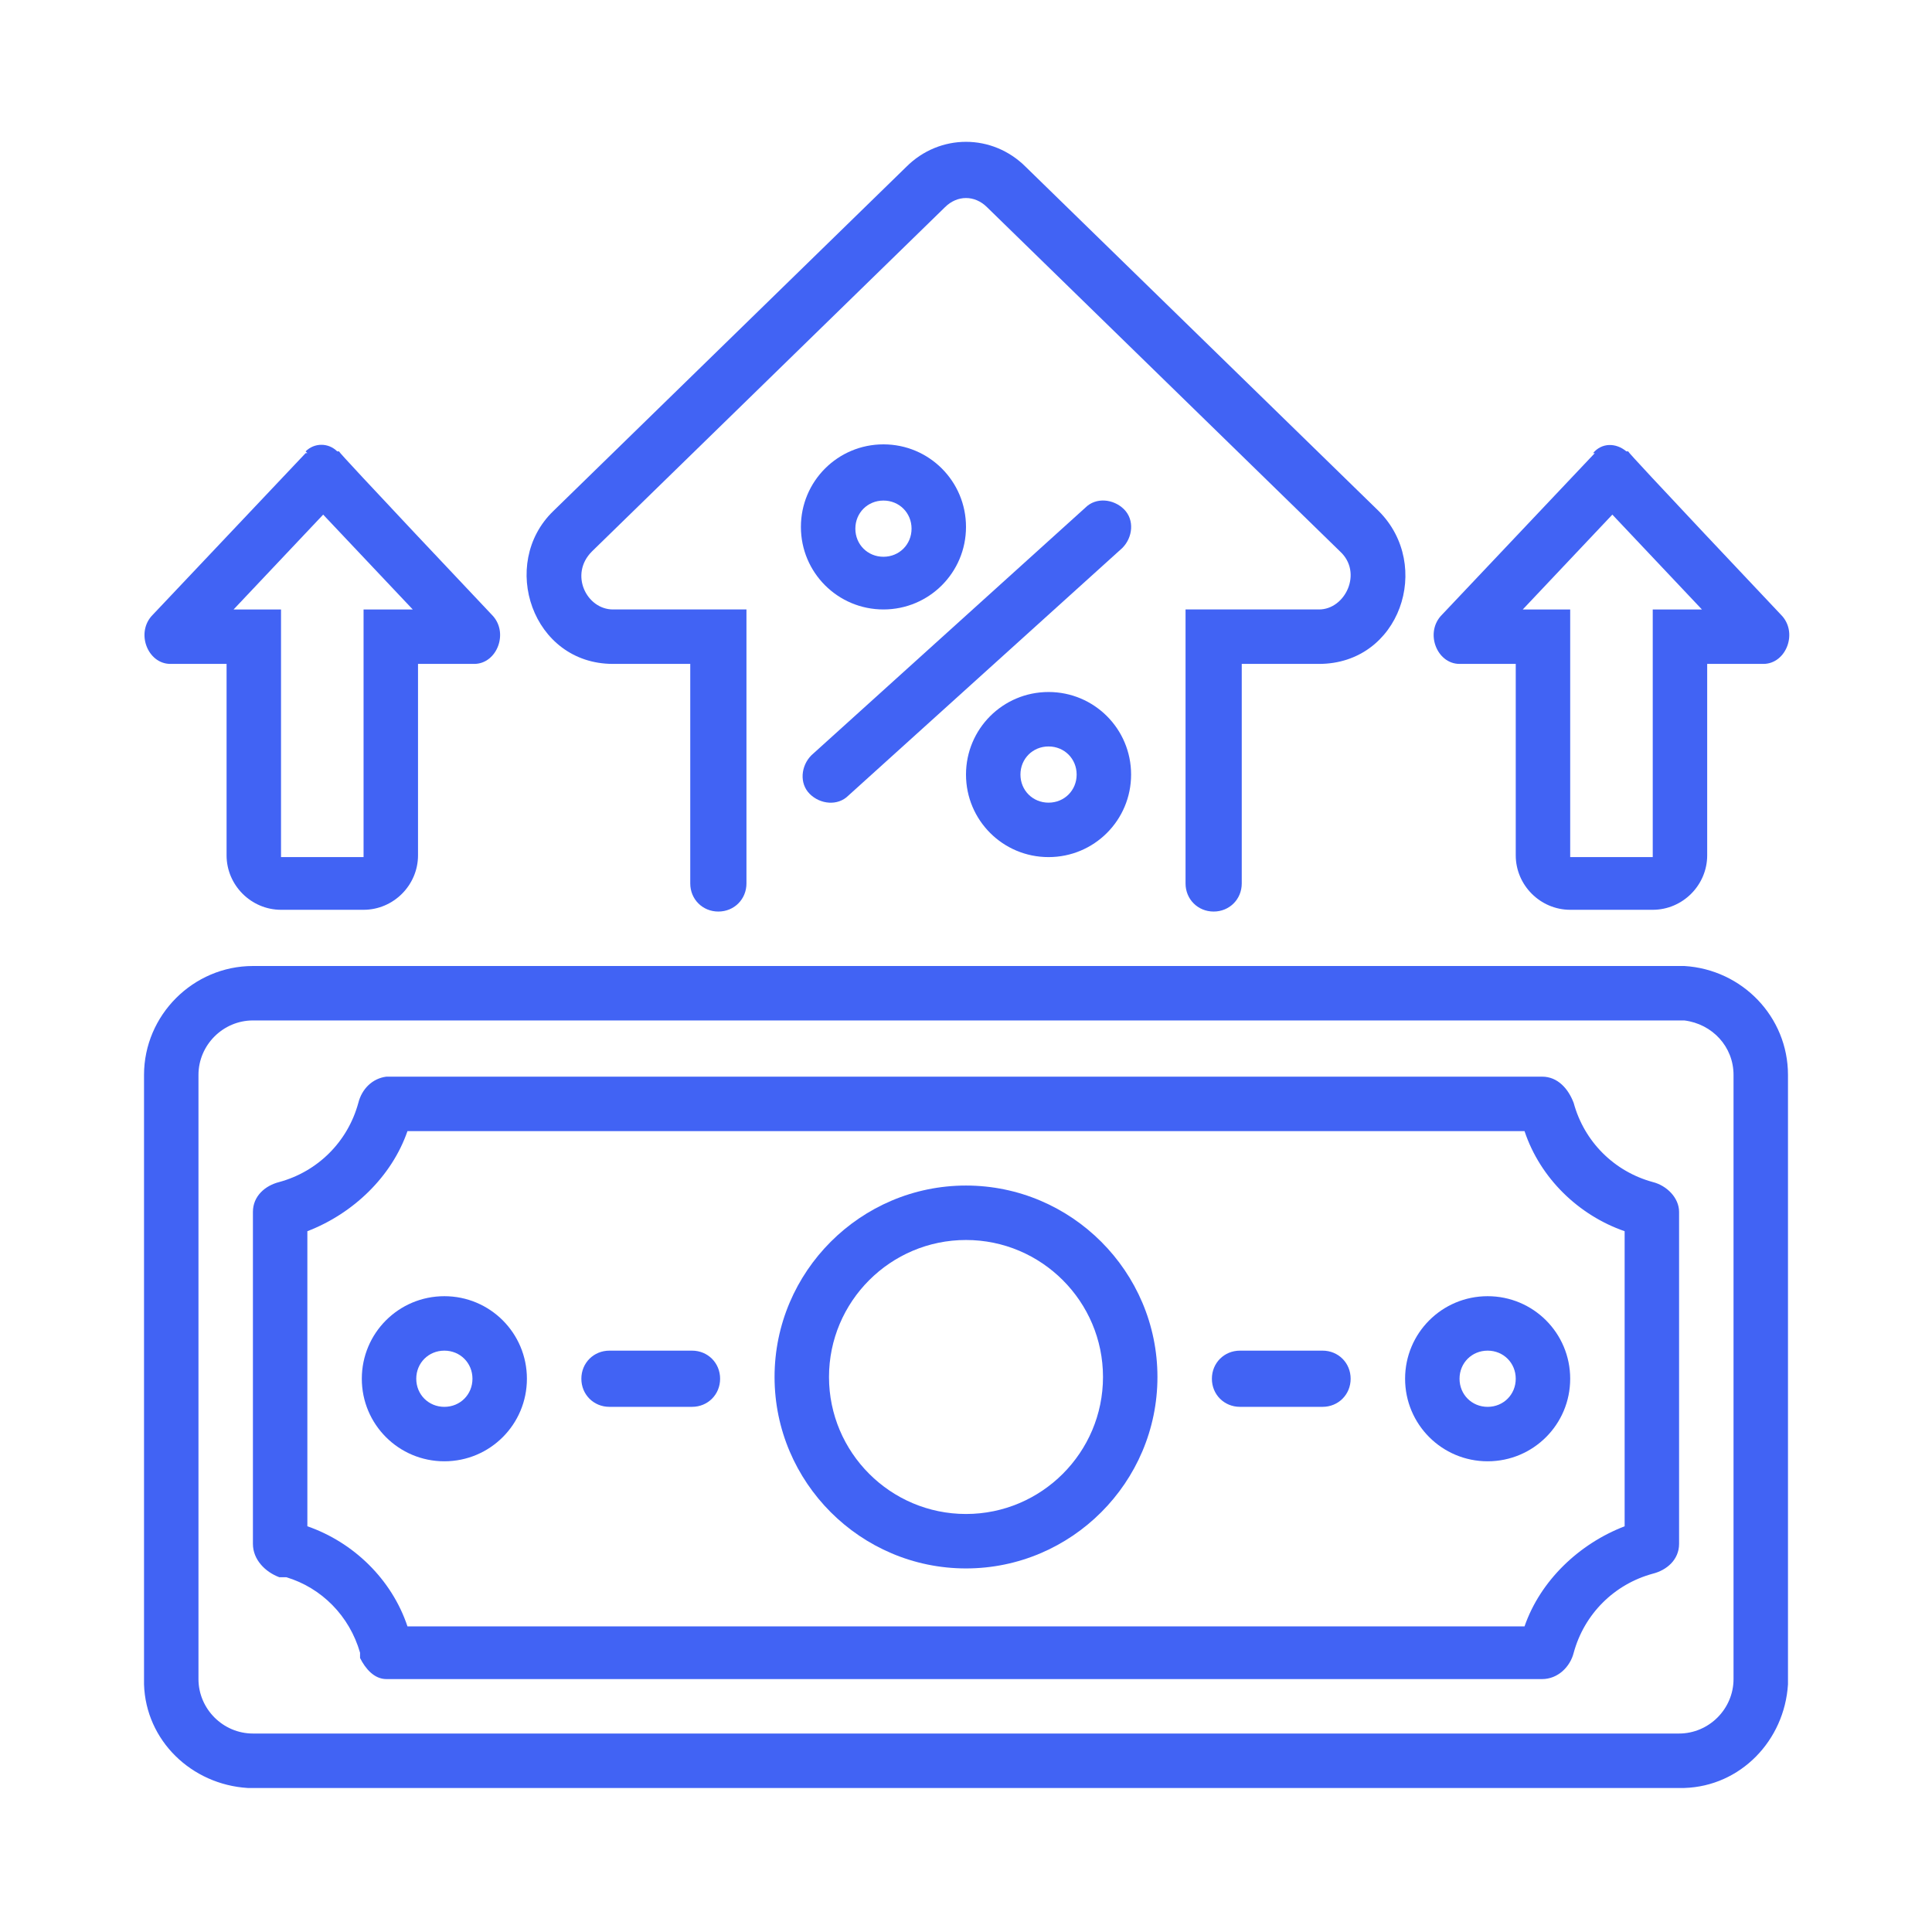<?xml version="1.0" encoding="UTF-8"?>
<svg id="Layer_1" xmlns="http://www.w3.org/2000/svg" version="1.1" viewBox="0 0 110 110">
  <!-- Generator: Adobe Illustrator 29.7.1, SVG Export Plug-In . SVG Version: 2.1.1 Build 8)  -->
  <defs>
    <style>
      .st0, .st1 {
        fill: #4163f4;
      }

      .st1 {
        fill-rule: evenodd;
      }
    </style>
  </defs>
  <path class="st1" d="M55,67.5c6,0,10.9,4.9,10.9,10.9s-4.9,10.9-10.9,10.9-10.9-4.9-10.9-10.9,4.9-10.9,10.9-10.9ZM55,70.6c-4.3,0-7.8,3.5-7.8,7.8s3.5,7.8,7.8,7.8,7.8-3.5,7.8-7.8-3.5-7.8-7.8-7.8Z"/>
  <path class="st1" d="M25.3,73.8c2.6,0,4.7,2.1,4.7,4.7s-2.1,4.7-4.7,4.7-4.7-2.1-4.7-4.7,2.1-4.7,4.7-4.7ZM25.3,76.9c-.9,0-1.6.7-1.6,1.6s.7,1.6,1.6,1.6,1.6-.7,1.6-1.6-.7-1.6-1.6-1.6Z"/>
  <path class="st1" d="M84.7,73.8c2.6,0,4.7,2.1,4.7,4.7s-2.1,4.7-4.7,4.7-4.7-2.1-4.7-4.7,2.1-4.7,4.7-4.7ZM84.7,76.9c-.9,0-1.6.7-1.6,1.6s.7,1.6,1.6,1.6,1.6-.7,1.6-1.6-.7-1.6-1.6-1.6Z"/>
  <path class="st0" d="M39.4,76.9c.9,0,1.6.7,1.6,1.6s-.7,1.6-1.6,1.6h-4.7c-.9,0-1.6-.7-1.6-1.6s.7-1.6,1.6-1.6h4.7Z"/>
  <path class="st0" d="M75.3,76.9c.9,0,1.6.7,1.6,1.6s-.7,1.6-1.6,1.6h-4.7c-.9,0-1.6-.7-1.6-1.6s.7-1.6,1.6-1.6h4.7Z"/>
  <path class="st1" d="M87.8,61.3c.9,0,1.5.7,1.8,1.5.6,2.2,2.3,3.9,4.5,4.5.8.2,1.5.9,1.5,1.7v18.9c0,.9-.7,1.5-1.5,1.7-2.2.6-3.9,2.3-4.5,4.5-.2.8-.9,1.5-1.8,1.5H22c-.7,0-1.2-.6-1.5-1.2v-.3c-.6-2.1-2.2-3.7-4.2-4.3h-.4c-.8-.3-1.5-1-1.5-1.9v-18.9c0-.9.7-1.5,1.5-1.7,2.2-.6,3.9-2.3,4.5-4.5.2-.8.8-1.4,1.6-1.5h.2s65.6,0,65.6,0ZM23.2,64.4c-.9,2.6-3.1,4.7-5.7,5.7v16.8c2.6.9,4.8,3,5.7,5.7h63.6c.9-2.6,3.1-4.7,5.7-5.7v-16.8c-2.6-.9-4.8-3-5.7-5.7H23.2Z"/>
  <path class="st1" d="M95.9,55c3.3.2,5.9,2.9,5.9,6.2v34.7c-.2,3.2-2.7,5.8-5.9,5.9h-.3s-81.2,0-81.2,0h-.3c-3.2-.2-5.8-2.7-5.9-5.9v-.3c0-11.5,0-22.9,0-34.4,0-3.4,2.8-6.2,6.2-6.2h81.6ZM14.4,58.1c-1.7,0-3.1,1.4-3.1,3.1,0,11.5,0,22.9,0,34.4,0,1.7,1.4,3.1,3.1,3.1h81.2c1.7,0,3.1-1.4,3.1-3.1v-34.4c0-1.6-1.2-2.9-2.8-3.1h-.3s-81.3,0-81.3,0Z"/>
  <path class="st1" d="M17.4,25.7c.5-.5,1.3-.5,1.8,0h.1c0,.1,8.7,9.3,8.7,9.3,1,1,.3,2.8-1,2.8h-3.2v10.9c0,1.7-1.4,3.1-3.1,3.1h-4.7c-1.7,0-3.1-1.4-3.1-3.1v-10.9h-3.2c-1.3,0-2-1.8-1-2.8l8.7-9.2h.1ZM13.2,34.7h2.8v14.1h4.7v-14.1h2.8l-5.1-5.4-5.1,5.4Z"/>
  <path class="st0" d="M51.6,9.5c1.9-1.9,4.9-1.9,6.8,0l20.1,19.6c3.1,3.1,1.2,8.7-3.4,8.7h-4.4v12.5c0,.9-.7,1.6-1.6,1.6s-1.6-.7-1.6-1.6v-15.6h7.6c1.5,0,2.5-2.1,1.2-3.3l-20.1-19.6c-.7-.7-1.7-.7-2.4,0l-20.1,19.6c-1.3,1.3-.3,3.3,1.2,3.3h7.6v15.6c0,.9-.7,1.6-1.6,1.6s-1.6-.7-1.6-1.6v-12.5h-4.4c-4.6,0-6.5-5.7-3.4-8.7l20.1-19.6Z"/>
  <path class="st1" d="M90.7,25.8c.5-.6,1.3-.6,1.9-.1h.1c0,.1,8.7,9.3,8.7,9.3,1,1,.3,2.8-1,2.8h-3.2v10.9c0,1.7-1.4,3.1-3.1,3.1h-4.7c-1.7,0-3.1-1.4-3.1-3.1v-10.9h-3.2c-1.3,0-2-1.8-1-2.8l8.7-9.2ZM86.6,34.7h2.8v14.1h4.7v-14.1h2.8l-5.1-5.4-5.1,5.4Z"/>
  <path class="st1" d="M59.7,39.4c2.6,0,4.7,2.1,4.7,4.7s-2.1,4.7-4.7,4.7-4.7-2.1-4.7-4.7,2.1-4.7,4.7-4.7ZM59.7,42.5c-.9,0-1.6.7-1.6,1.6s.7,1.6,1.6,1.6,1.6-.7,1.6-1.6-.7-1.6-1.6-1.6Z"/>
  <path class="st0" d="M61.8,28.9c.6-.6,1.6-.5,2.2.1.6.6.5,1.6-.1,2.2l-15.6,14.1c-.6.6-1.6.5-2.2-.1-.6-.6-.5-1.6.1-2.2l15.6-14.1Z"/>
  <path class="st1" d="M50.3,25.3c2.6,0,4.7,2.1,4.7,4.7s-2.1,4.7-4.7,4.7-4.7-2.1-4.7-4.7,2.1-4.7,4.7-4.7ZM50.3,28.5c-.9,0-1.6.7-1.6,1.6s.7,1.6,1.6,1.6,1.6-.7,1.6-1.6-.7-1.6-1.6-1.6Z"/>
</svg>